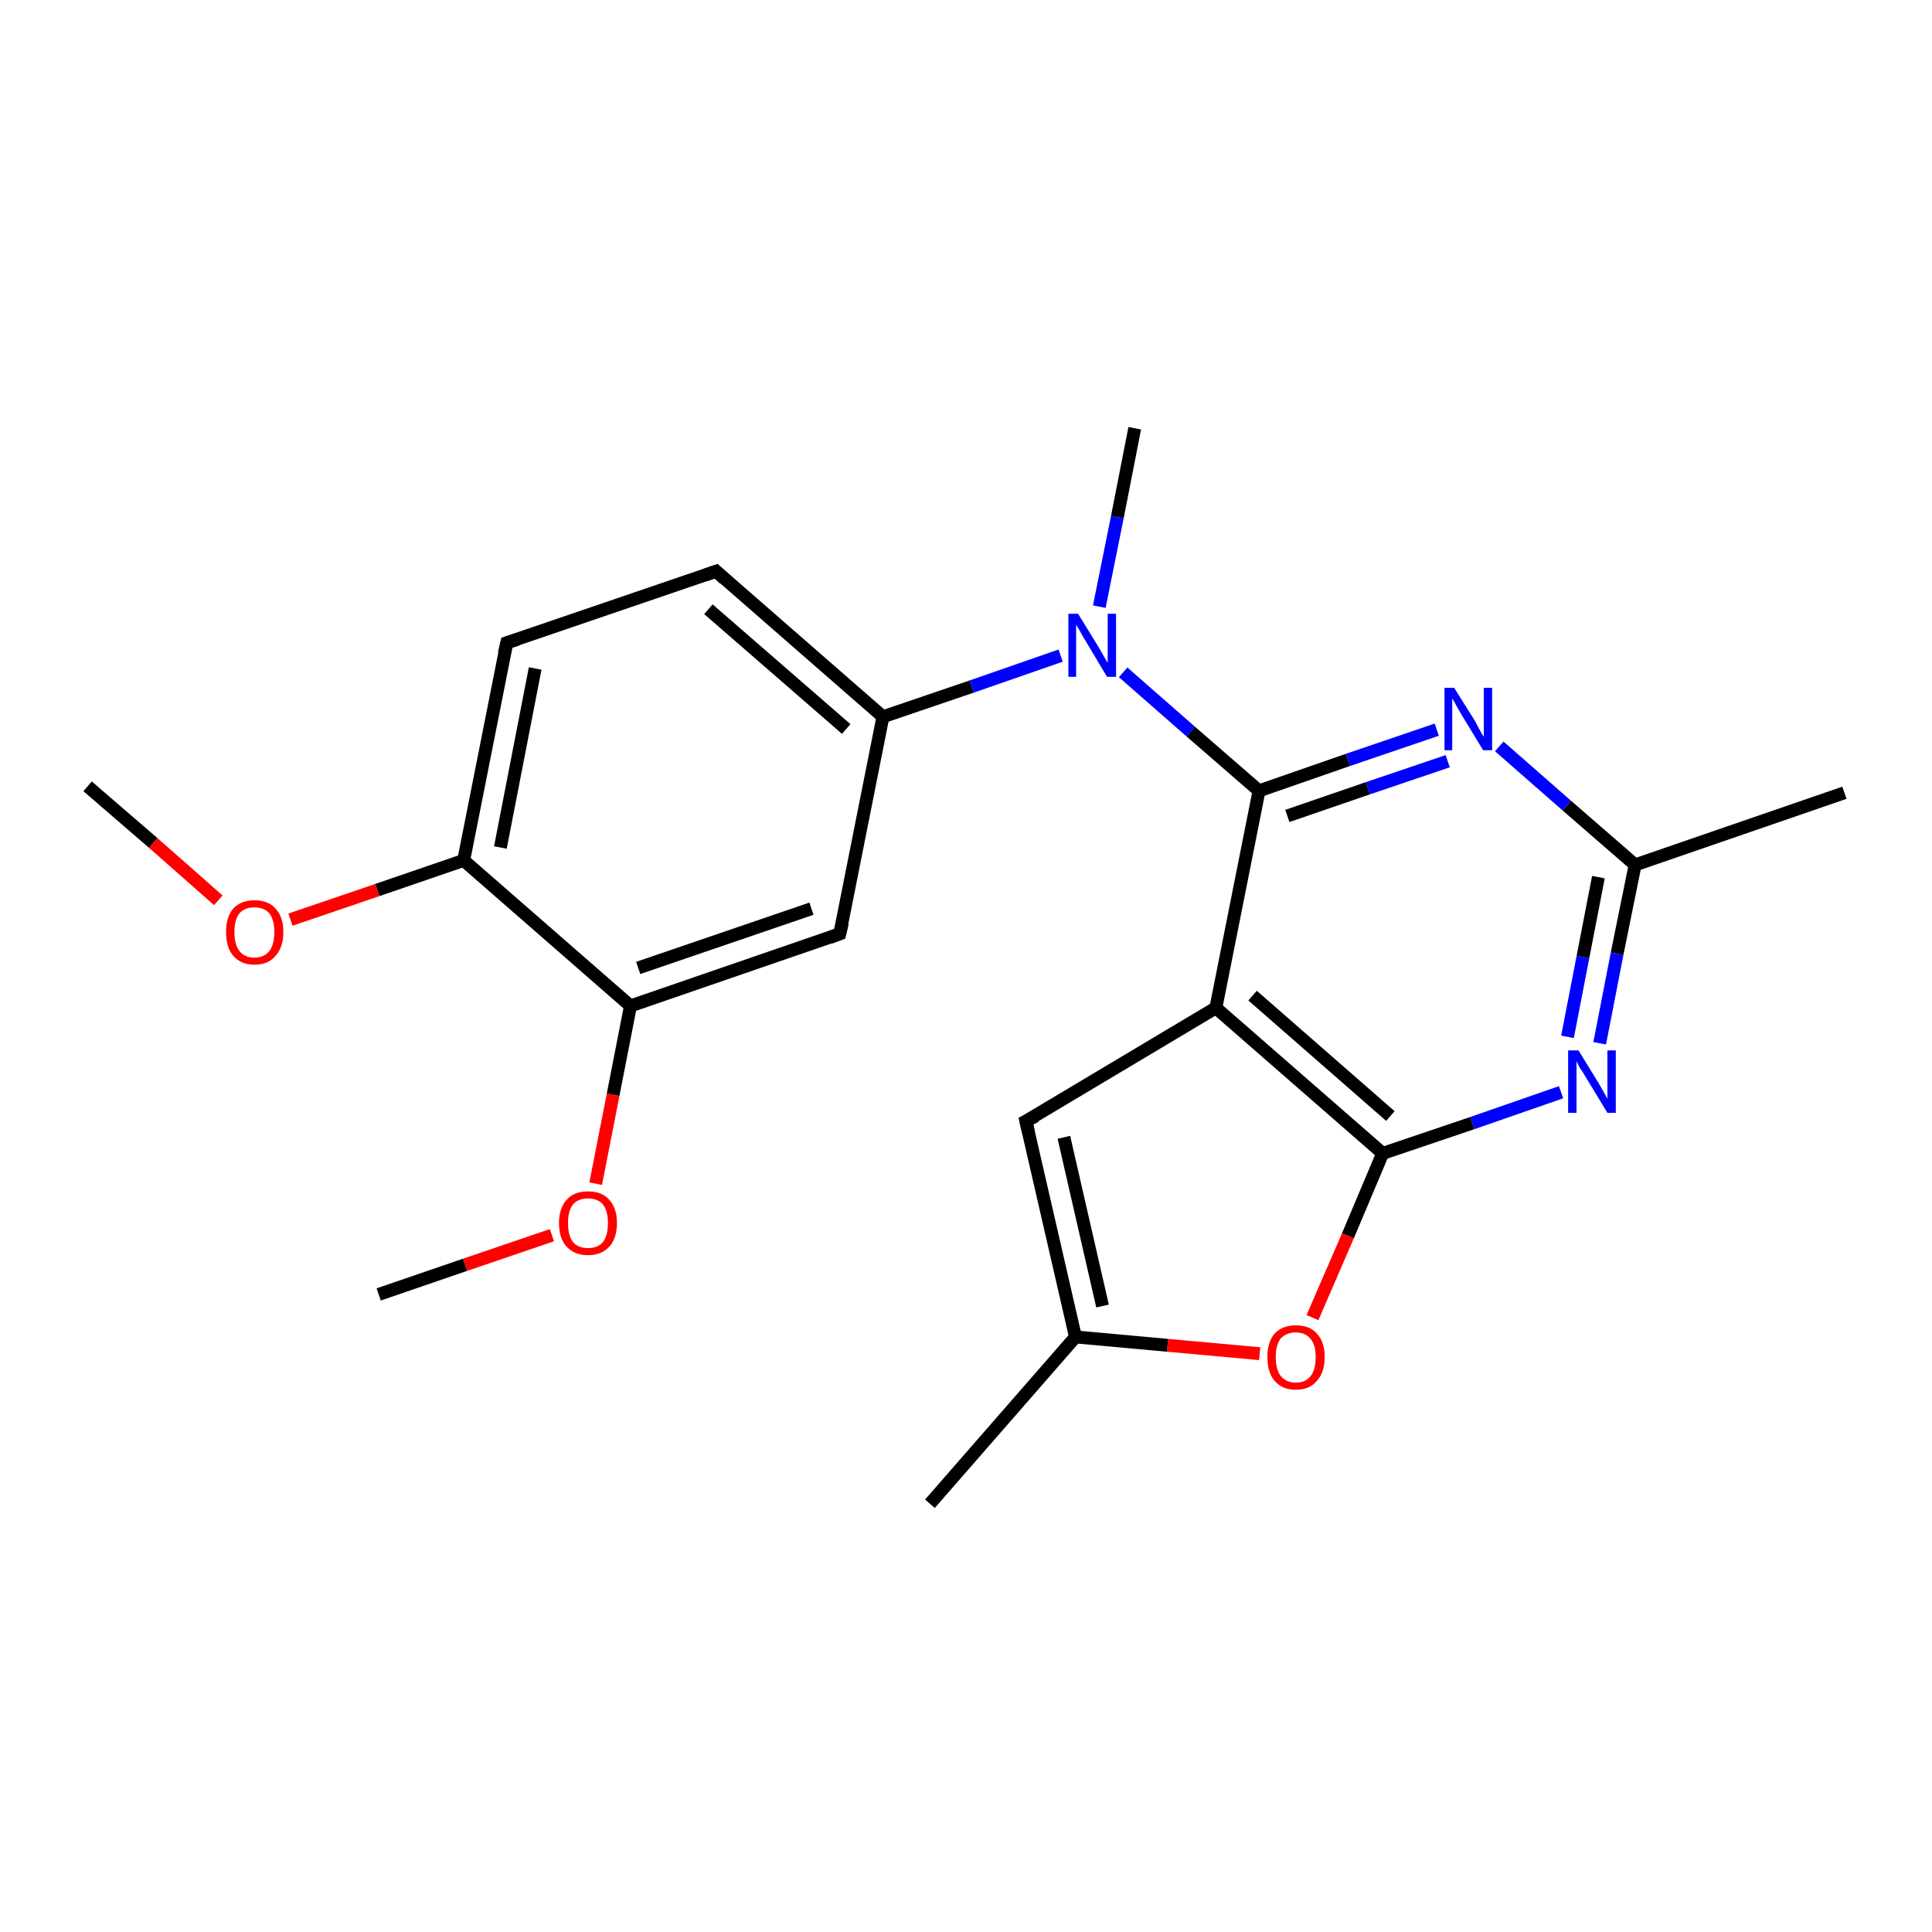 <?xml version='1.0' encoding='iso-8859-1'?>
<svg version='1.1' baseProfile='full'
              xmlns='http://www.w3.org/2000/svg'
                      xmlns:rdkit='http://www.rdkit.org/xml'
                      xmlns:xlink='http://www.w3.org/1999/xlink'
                  xml:space='preserve'
width='300px' height='300px' viewBox='0 0 300 300'>
<!-- END OF HEADER -->
<rect style='opacity:1.0;fill:#FFFFFF;stroke:none' width='300.0' height='300.0' x='0.0' y='0.0'> </rect>
<path class='bond-0 atom-0 atom-1' d='M 13.6,122.1 L 23.8,130.9' style='fill:none;fill-rule:evenodd;stroke:#000000;stroke-width:2.0px;stroke-linecap:butt;stroke-linejoin:miter;stroke-opacity:1' />
<path class='bond-0 atom-0 atom-1' d='M 23.8,130.9 L 33.9,139.8' style='fill:none;fill-rule:evenodd;stroke:#FF0000;stroke-width:2.0px;stroke-linecap:butt;stroke-linejoin:miter;stroke-opacity:1' />
<path class='bond-1 atom-1 atom-2' d='M 45.1,142.8 L 58.6,138.2' style='fill:none;fill-rule:evenodd;stroke:#FF0000;stroke-width:2.0px;stroke-linecap:butt;stroke-linejoin:miter;stroke-opacity:1' />
<path class='bond-1 atom-1 atom-2' d='M 58.6,138.2 L 72.0,133.6' style='fill:none;fill-rule:evenodd;stroke:#000000;stroke-width:2.0px;stroke-linecap:butt;stroke-linejoin:miter;stroke-opacity:1' />
<path class='bond-2 atom-2 atom-3' d='M 72.0,133.6 L 78.7,99.8' style='fill:none;fill-rule:evenodd;stroke:#000000;stroke-width:2.0px;stroke-linecap:butt;stroke-linejoin:miter;stroke-opacity:1' />
<path class='bond-2 atom-2 atom-3' d='M 77.7,131.6 L 83.1,103.8' style='fill:none;fill-rule:evenodd;stroke:#000000;stroke-width:2.0px;stroke-linecap:butt;stroke-linejoin:miter;stroke-opacity:1' />
<path class='bond-3 atom-3 atom-4' d='M 78.7,99.8 L 111.2,88.7' style='fill:none;fill-rule:evenodd;stroke:#000000;stroke-width:2.0px;stroke-linecap:butt;stroke-linejoin:miter;stroke-opacity:1' />
<path class='bond-4 atom-4 atom-5' d='M 111.2,88.7 L 137.1,111.3' style='fill:none;fill-rule:evenodd;stroke:#000000;stroke-width:2.0px;stroke-linecap:butt;stroke-linejoin:miter;stroke-opacity:1' />
<path class='bond-4 atom-4 atom-5' d='M 110.0,94.6 L 131.4,113.2' style='fill:none;fill-rule:evenodd;stroke:#000000;stroke-width:2.0px;stroke-linecap:butt;stroke-linejoin:miter;stroke-opacity:1' />
<path class='bond-5 atom-5 atom-6' d='M 137.1,111.3 L 130.4,145.0' style='fill:none;fill-rule:evenodd;stroke:#000000;stroke-width:2.0px;stroke-linecap:butt;stroke-linejoin:miter;stroke-opacity:1' />
<path class='bond-6 atom-6 atom-7' d='M 130.4,145.0 L 97.9,156.2' style='fill:none;fill-rule:evenodd;stroke:#000000;stroke-width:2.0px;stroke-linecap:butt;stroke-linejoin:miter;stroke-opacity:1' />
<path class='bond-6 atom-6 atom-7' d='M 126.0,141.1 L 99.1,150.3' style='fill:none;fill-rule:evenodd;stroke:#000000;stroke-width:2.0px;stroke-linecap:butt;stroke-linejoin:miter;stroke-opacity:1' />
<path class='bond-7 atom-7 atom-8' d='M 97.9,156.2 L 95.2,170.0' style='fill:none;fill-rule:evenodd;stroke:#000000;stroke-width:2.0px;stroke-linecap:butt;stroke-linejoin:miter;stroke-opacity:1' />
<path class='bond-7 atom-7 atom-8' d='M 95.2,170.0 L 92.5,183.8' style='fill:none;fill-rule:evenodd;stroke:#FF0000;stroke-width:2.0px;stroke-linecap:butt;stroke-linejoin:miter;stroke-opacity:1' />
<path class='bond-8 atom-8 atom-9' d='M 85.7,191.8 L 72.2,196.4' style='fill:none;fill-rule:evenodd;stroke:#FF0000;stroke-width:2.0px;stroke-linecap:butt;stroke-linejoin:miter;stroke-opacity:1' />
<path class='bond-8 atom-8 atom-9' d='M 72.2,196.4 L 58.8,201.0' style='fill:none;fill-rule:evenodd;stroke:#000000;stroke-width:2.0px;stroke-linecap:butt;stroke-linejoin:miter;stroke-opacity:1' />
<path class='bond-9 atom-5 atom-10' d='M 137.1,111.3 L 150.9,106.6' style='fill:none;fill-rule:evenodd;stroke:#000000;stroke-width:2.0px;stroke-linecap:butt;stroke-linejoin:miter;stroke-opacity:1' />
<path class='bond-9 atom-5 atom-10' d='M 150.9,106.6 L 164.7,101.8' style='fill:none;fill-rule:evenodd;stroke:#0000FF;stroke-width:2.0px;stroke-linecap:butt;stroke-linejoin:miter;stroke-opacity:1' />
<path class='bond-10 atom-10 atom-11' d='M 170.7,94.2 L 173.5,80.3' style='fill:none;fill-rule:evenodd;stroke:#0000FF;stroke-width:2.0px;stroke-linecap:butt;stroke-linejoin:miter;stroke-opacity:1' />
<path class='bond-10 atom-10 atom-11' d='M 173.5,80.3 L 176.2,66.5' style='fill:none;fill-rule:evenodd;stroke:#000000;stroke-width:2.0px;stroke-linecap:butt;stroke-linejoin:miter;stroke-opacity:1' />
<path class='bond-11 atom-10 atom-12' d='M 174.4,104.4 L 184.9,113.6' style='fill:none;fill-rule:evenodd;stroke:#0000FF;stroke-width:2.0px;stroke-linecap:butt;stroke-linejoin:miter;stroke-opacity:1' />
<path class='bond-11 atom-10 atom-12' d='M 184.9,113.6 L 195.5,122.8' style='fill:none;fill-rule:evenodd;stroke:#000000;stroke-width:2.0px;stroke-linecap:butt;stroke-linejoin:miter;stroke-opacity:1' />
<path class='bond-12 atom-12 atom-13' d='M 195.5,122.8 L 209.3,118.0' style='fill:none;fill-rule:evenodd;stroke:#000000;stroke-width:2.0px;stroke-linecap:butt;stroke-linejoin:miter;stroke-opacity:1' />
<path class='bond-12 atom-12 atom-13' d='M 209.3,118.0 L 223.1,113.3' style='fill:none;fill-rule:evenodd;stroke:#0000FF;stroke-width:2.0px;stroke-linecap:butt;stroke-linejoin:miter;stroke-opacity:1' />
<path class='bond-12 atom-12 atom-13' d='M 199.9,126.7 L 212.4,122.4' style='fill:none;fill-rule:evenodd;stroke:#000000;stroke-width:2.0px;stroke-linecap:butt;stroke-linejoin:miter;stroke-opacity:1' />
<path class='bond-12 atom-12 atom-13' d='M 212.4,122.4 L 224.8,118.2' style='fill:none;fill-rule:evenodd;stroke:#0000FF;stroke-width:2.0px;stroke-linecap:butt;stroke-linejoin:miter;stroke-opacity:1' />
<path class='bond-13 atom-13 atom-14' d='M 232.8,115.9 L 243.3,125.1' style='fill:none;fill-rule:evenodd;stroke:#0000FF;stroke-width:2.0px;stroke-linecap:butt;stroke-linejoin:miter;stroke-opacity:1' />
<path class='bond-13 atom-13 atom-14' d='M 243.3,125.1 L 253.9,134.3' style='fill:none;fill-rule:evenodd;stroke:#000000;stroke-width:2.0px;stroke-linecap:butt;stroke-linejoin:miter;stroke-opacity:1' />
<path class='bond-14 atom-14 atom-15' d='M 253.9,134.3 L 286.4,123.1' style='fill:none;fill-rule:evenodd;stroke:#000000;stroke-width:2.0px;stroke-linecap:butt;stroke-linejoin:miter;stroke-opacity:1' />
<path class='bond-15 atom-14 atom-16' d='M 253.9,134.3 L 251.1,148.1' style='fill:none;fill-rule:evenodd;stroke:#000000;stroke-width:2.0px;stroke-linecap:butt;stroke-linejoin:miter;stroke-opacity:1' />
<path class='bond-15 atom-14 atom-16' d='M 251.1,148.1 L 248.4,162.0' style='fill:none;fill-rule:evenodd;stroke:#0000FF;stroke-width:2.0px;stroke-linecap:butt;stroke-linejoin:miter;stroke-opacity:1' />
<path class='bond-15 atom-14 atom-16' d='M 248.2,136.2 L 245.8,148.6' style='fill:none;fill-rule:evenodd;stroke:#000000;stroke-width:2.0px;stroke-linecap:butt;stroke-linejoin:miter;stroke-opacity:1' />
<path class='bond-15 atom-14 atom-16' d='M 245.8,148.6 L 243.4,161.0' style='fill:none;fill-rule:evenodd;stroke:#0000FF;stroke-width:2.0px;stroke-linecap:butt;stroke-linejoin:miter;stroke-opacity:1' />
<path class='bond-16 atom-16 atom-17' d='M 242.4,169.6 L 228.6,174.4' style='fill:none;fill-rule:evenodd;stroke:#0000FF;stroke-width:2.0px;stroke-linecap:butt;stroke-linejoin:miter;stroke-opacity:1' />
<path class='bond-16 atom-16 atom-17' d='M 228.6,174.4 L 214.7,179.1' style='fill:none;fill-rule:evenodd;stroke:#000000;stroke-width:2.0px;stroke-linecap:butt;stroke-linejoin:miter;stroke-opacity:1' />
<path class='bond-17 atom-17 atom-18' d='M 214.7,179.1 L 209.3,191.9' style='fill:none;fill-rule:evenodd;stroke:#000000;stroke-width:2.0px;stroke-linecap:butt;stroke-linejoin:miter;stroke-opacity:1' />
<path class='bond-17 atom-17 atom-18' d='M 209.3,191.9 L 203.8,204.6' style='fill:none;fill-rule:evenodd;stroke:#FF0000;stroke-width:2.0px;stroke-linecap:butt;stroke-linejoin:miter;stroke-opacity:1' />
<path class='bond-18 atom-18 atom-19' d='M 195.6,210.2 L 181.3,208.9' style='fill:none;fill-rule:evenodd;stroke:#FF0000;stroke-width:2.0px;stroke-linecap:butt;stroke-linejoin:miter;stroke-opacity:1' />
<path class='bond-18 atom-18 atom-19' d='M 181.3,208.9 L 167.0,207.6' style='fill:none;fill-rule:evenodd;stroke:#000000;stroke-width:2.0px;stroke-linecap:butt;stroke-linejoin:miter;stroke-opacity:1' />
<path class='bond-19 atom-19 atom-20' d='M 167.0,207.6 L 144.4,233.5' style='fill:none;fill-rule:evenodd;stroke:#000000;stroke-width:2.0px;stroke-linecap:butt;stroke-linejoin:miter;stroke-opacity:1' />
<path class='bond-20 atom-19 atom-21' d='M 167.0,207.6 L 159.3,174.1' style='fill:none;fill-rule:evenodd;stroke:#000000;stroke-width:2.0px;stroke-linecap:butt;stroke-linejoin:miter;stroke-opacity:1' />
<path class='bond-20 atom-19 atom-21' d='M 171.2,202.8 L 165.2,176.6' style='fill:none;fill-rule:evenodd;stroke:#000000;stroke-width:2.0px;stroke-linecap:butt;stroke-linejoin:miter;stroke-opacity:1' />
<path class='bond-21 atom-21 atom-22' d='M 159.3,174.1 L 188.8,156.5' style='fill:none;fill-rule:evenodd;stroke:#000000;stroke-width:2.0px;stroke-linecap:butt;stroke-linejoin:miter;stroke-opacity:1' />
<path class='bond-22 atom-7 atom-2' d='M 97.9,156.2 L 72.0,133.6' style='fill:none;fill-rule:evenodd;stroke:#000000;stroke-width:2.0px;stroke-linecap:butt;stroke-linejoin:miter;stroke-opacity:1' />
<path class='bond-23 atom-22 atom-12' d='M 188.8,156.5 L 195.5,122.8' style='fill:none;fill-rule:evenodd;stroke:#000000;stroke-width:2.0px;stroke-linecap:butt;stroke-linejoin:miter;stroke-opacity:1' />
<path class='bond-24 atom-22 atom-17' d='M 188.8,156.5 L 214.7,179.1' style='fill:none;fill-rule:evenodd;stroke:#000000;stroke-width:2.0px;stroke-linecap:butt;stroke-linejoin:miter;stroke-opacity:1' />
<path class='bond-24 atom-22 atom-17' d='M 194.5,154.6 L 215.9,173.3' style='fill:none;fill-rule:evenodd;stroke:#000000;stroke-width:2.0px;stroke-linecap:butt;stroke-linejoin:miter;stroke-opacity:1' />
<path d='M 78.3,101.5 L 78.7,99.8 L 80.3,99.3' style='fill:none;stroke:#000000;stroke-width:2.0px;stroke-linecap:butt;stroke-linejoin:miter;stroke-opacity:1;' />
<path d='M 109.5,89.3 L 111.2,88.7 L 112.5,89.9' style='fill:none;stroke:#000000;stroke-width:2.0px;stroke-linecap:butt;stroke-linejoin:miter;stroke-opacity:1;' />
<path d='M 130.8,143.3 L 130.4,145.0 L 128.8,145.6' style='fill:none;stroke:#000000;stroke-width:2.0px;stroke-linecap:butt;stroke-linejoin:miter;stroke-opacity:1;' />
<path d='M 159.7,175.8 L 159.3,174.1 L 160.8,173.3' style='fill:none;stroke:#000000;stroke-width:2.0px;stroke-linecap:butt;stroke-linejoin:miter;stroke-opacity:1;' />
<path class='atom-1' d='M 35.1 144.7
Q 35.1 142.4, 36.2 141.1
Q 37.4 139.8, 39.5 139.8
Q 41.7 139.8, 42.8 141.1
Q 44.0 142.4, 44.0 144.7
Q 44.0 147.1, 42.8 148.4
Q 41.7 149.8, 39.5 149.8
Q 37.4 149.8, 36.2 148.4
Q 35.1 147.1, 35.1 144.7
M 39.5 148.7
Q 41.0 148.7, 41.8 147.7
Q 42.6 146.7, 42.6 144.7
Q 42.6 142.8, 41.8 141.8
Q 41.0 140.9, 39.5 140.9
Q 38.0 140.9, 37.2 141.8
Q 36.4 142.8, 36.4 144.7
Q 36.4 146.7, 37.2 147.7
Q 38.0 148.7, 39.5 148.7
' fill='#FF0000'/>
<path class='atom-8' d='M 86.8 189.9
Q 86.8 187.6, 88.0 186.3
Q 89.1 185.0, 91.3 185.0
Q 93.5 185.0, 94.6 186.3
Q 95.8 187.6, 95.8 189.9
Q 95.8 192.3, 94.6 193.6
Q 93.4 194.9, 91.3 194.9
Q 89.2 194.9, 88.0 193.6
Q 86.8 192.3, 86.8 189.9
M 91.3 193.8
Q 92.8 193.8, 93.6 192.9
Q 94.4 191.9, 94.4 189.9
Q 94.4 188.0, 93.6 187.0
Q 92.8 186.1, 91.3 186.1
Q 89.8 186.1, 89.0 187.0
Q 88.2 188.0, 88.2 189.9
Q 88.2 191.9, 89.0 192.9
Q 89.8 193.8, 91.3 193.8
' fill='#FF0000'/>
<path class='atom-10' d='M 167.4 95.3
L 170.6 100.5
Q 170.9 101.0, 171.4 101.9
Q 171.9 102.8, 172.0 102.9
L 172.0 95.3
L 173.3 95.3
L 173.3 105.1
L 171.9 105.1
L 168.5 99.4
Q 168.1 98.8, 167.7 98.0
Q 167.3 97.3, 167.1 97.0
L 167.1 105.1
L 165.9 105.1
L 165.9 95.3
L 167.4 95.3
' fill='#0000FF'/>
<path class='atom-13' d='M 225.8 106.8
L 229.0 111.9
Q 229.3 112.5, 229.8 113.4
Q 230.3 114.3, 230.4 114.4
L 230.4 106.8
L 231.7 106.8
L 231.7 116.5
L 230.3 116.5
L 226.9 110.9
Q 226.5 110.2, 226.1 109.5
Q 225.7 108.7, 225.5 108.5
L 225.5 116.5
L 224.3 116.5
L 224.3 106.8
L 225.8 106.8
' fill='#0000FF'/>
<path class='atom-16' d='M 245.1 163.1
L 248.3 168.3
Q 248.6 168.8, 249.1 169.7
Q 249.6 170.6, 249.6 170.7
L 249.6 163.1
L 250.9 163.1
L 250.9 172.8
L 249.6 172.8
L 246.2 167.2
Q 245.8 166.5, 245.3 165.8
Q 244.9 165.0, 244.8 164.8
L 244.8 172.8
L 243.5 172.8
L 243.5 163.1
L 245.1 163.1
' fill='#0000FF'/>
<path class='atom-18' d='M 196.8 210.7
Q 196.8 208.4, 197.9 207.1
Q 199.1 205.8, 201.2 205.8
Q 203.4 205.8, 204.5 207.1
Q 205.7 208.4, 205.7 210.7
Q 205.7 213.1, 204.5 214.4
Q 203.4 215.8, 201.2 215.8
Q 199.1 215.8, 197.9 214.4
Q 196.8 213.1, 196.8 210.7
M 201.2 214.7
Q 202.7 214.7, 203.5 213.7
Q 204.3 212.7, 204.3 210.7
Q 204.3 208.8, 203.5 207.9
Q 202.7 206.9, 201.2 206.9
Q 199.8 206.9, 198.9 207.8
Q 198.1 208.8, 198.1 210.7
Q 198.1 212.7, 198.9 213.7
Q 199.8 214.7, 201.2 214.7
' fill='#FF0000'/>
</svg>
